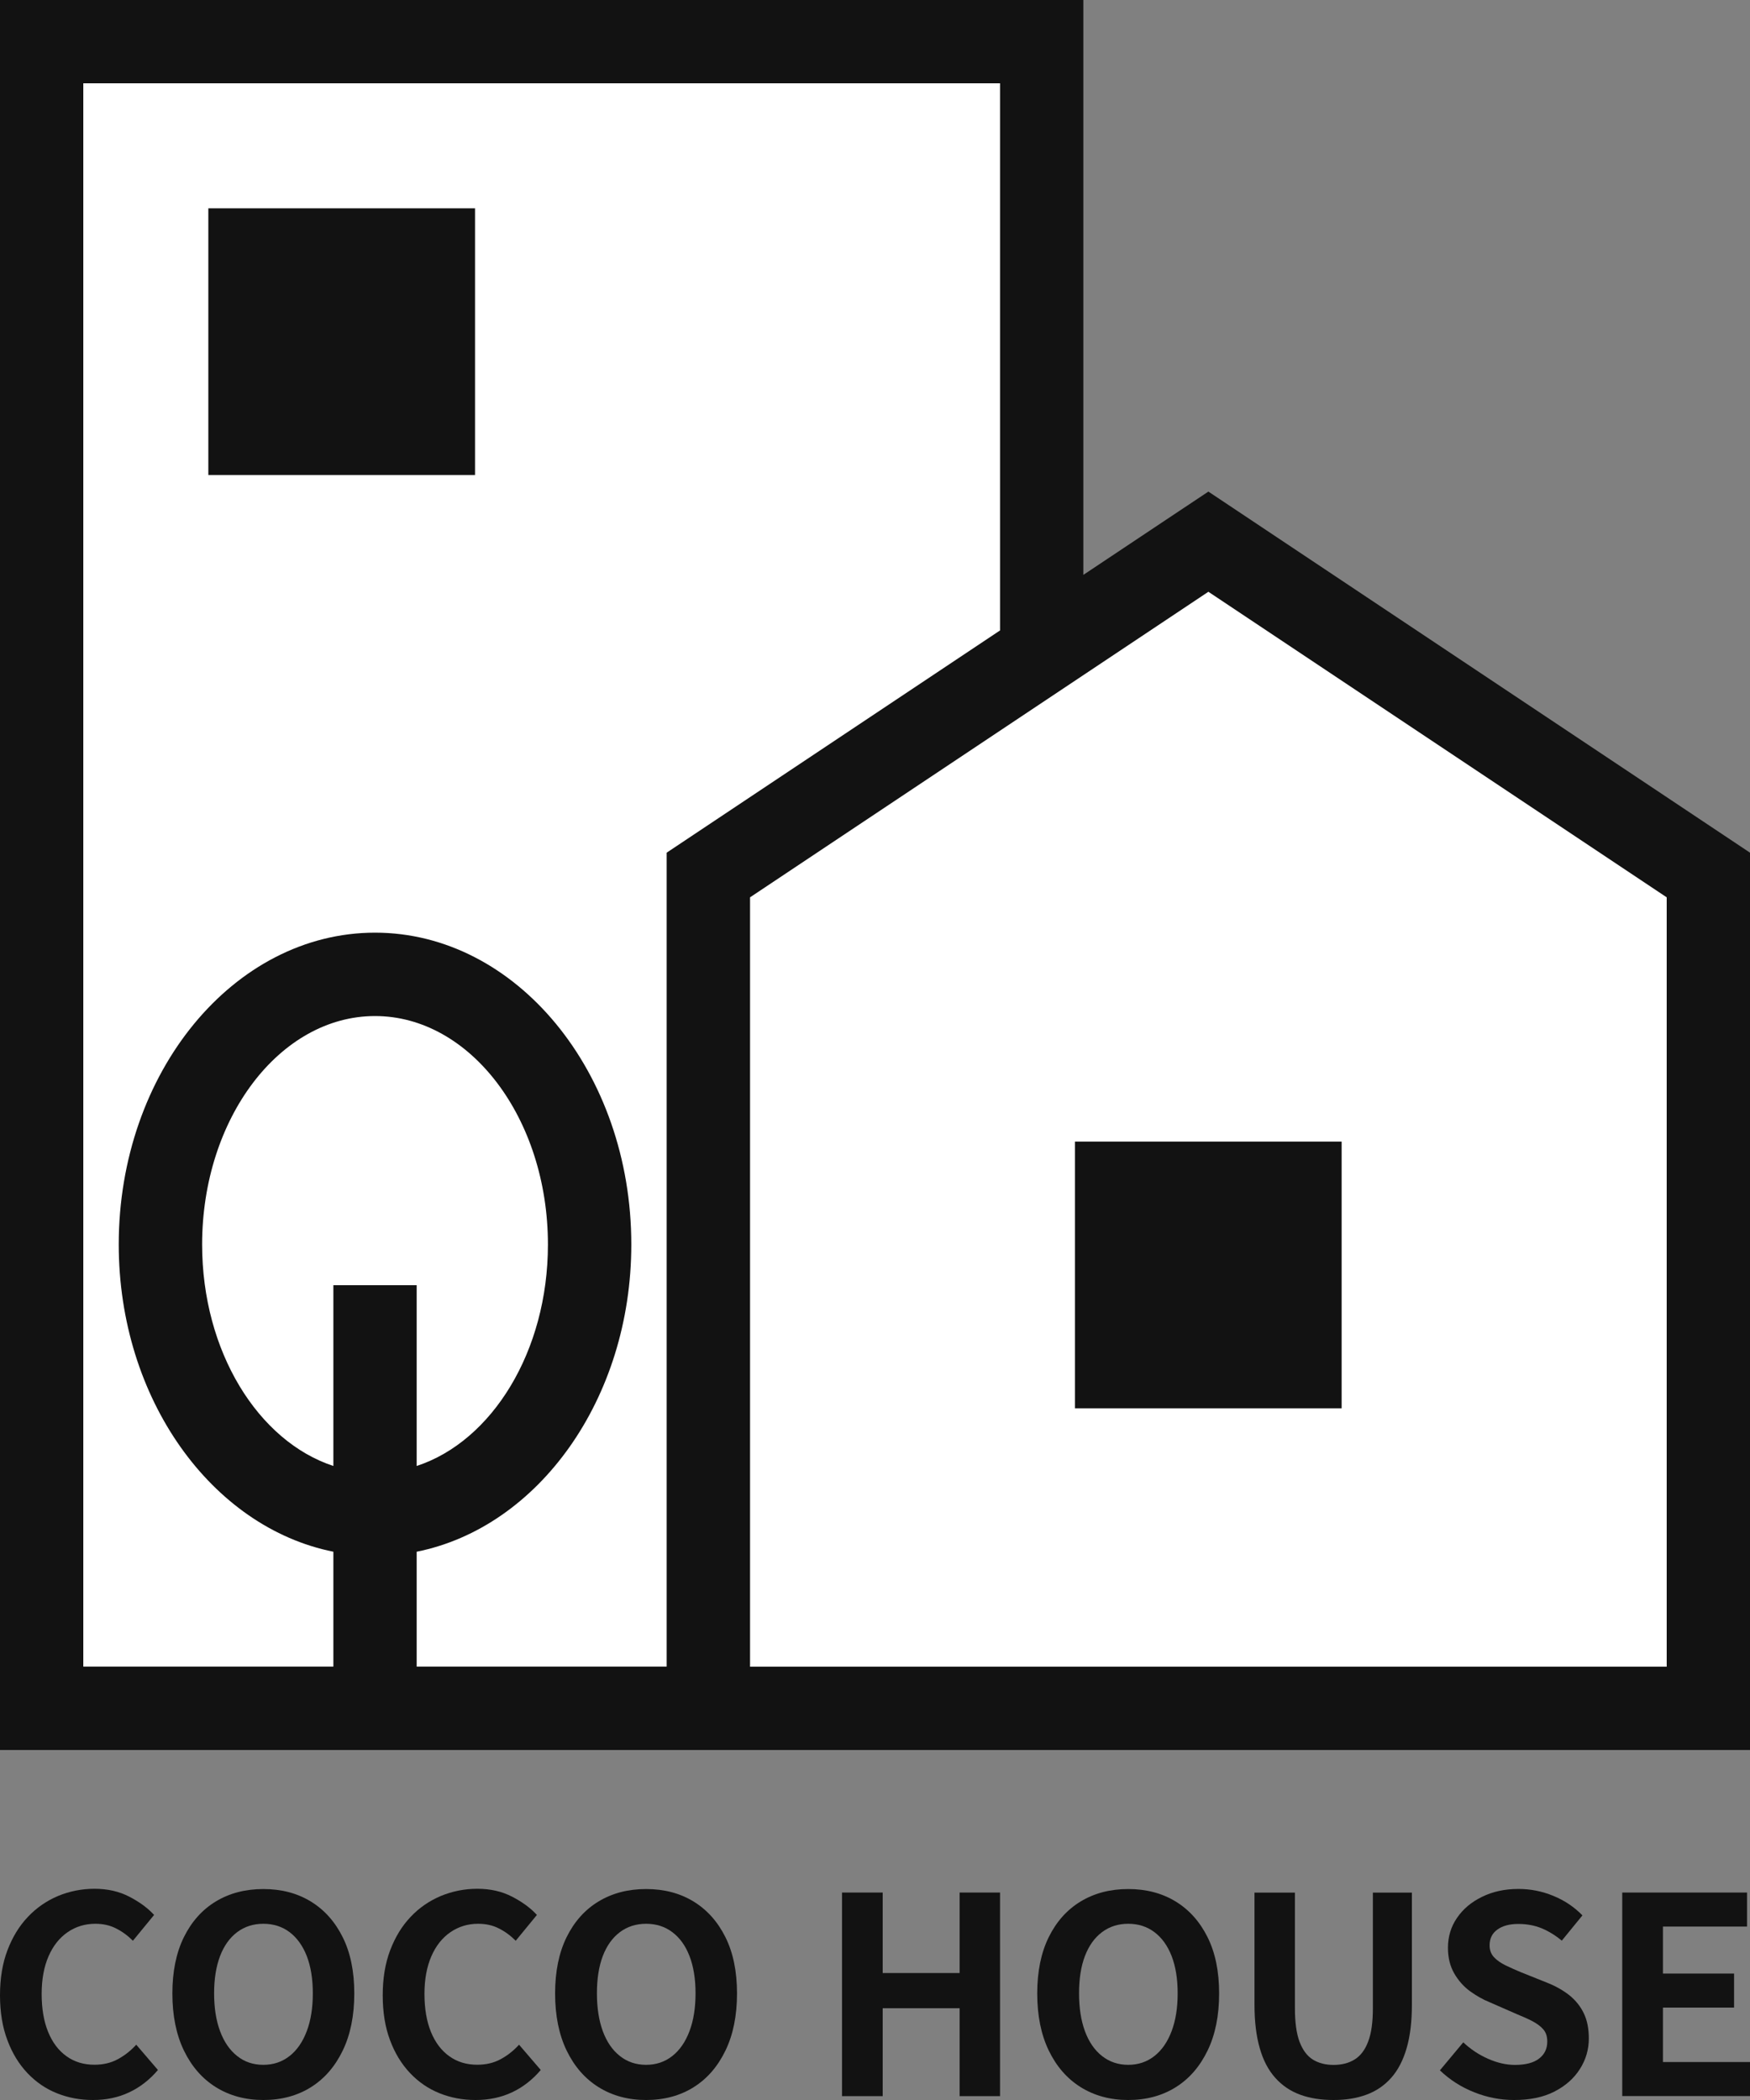 <?xml version="1.0" encoding="utf-8"?>
<!-- Generator: Adobe Illustrator 27.9.4, SVG Export Plug-In . SVG Version: 9.03 Build 54784)  -->
<svg version="1.1" id="レイヤー_1" xmlns="http://www.w3.org/2000/svg" xmlns:xlink="http://www.w3.org/1999/xlink" x="0px"
	 y="0px" viewBox="0 0 200 240" style="enable-background:new 0 0 200 240;" xml:space="preserve">
<rect x="0" y="0" width="200" height="240" fill="#808080" stroke="none"/>
<style type="text/css">
	.st0{fill:#121212;}
	.st1{fill:#FFFFFF;}
</style>
<g>
	<path class="st0" d="M10.62,240c-1.47,0-2.84-0.26-4.11-0.77c-1.28-0.51-2.4-1.28-3.38-2.31c-0.97-1.03-1.74-2.28-2.29-3.77
		C0.28,231.67,0,229.96,0,228.03c0-1.93,0.28-3.64,0.85-5.14c0.57-1.5,1.34-2.77,2.34-3.82c0.99-1.05,2.15-1.84,3.45-2.39
		c1.31-0.54,2.7-0.82,4.16-0.82c1.49,0,2.81,0.3,3.97,0.9c1.16,0.6,2.11,1.29,2.84,2.09l-2.42,2.95c-0.59-0.59-1.23-1.06-1.93-1.41
		c-0.7-0.36-1.49-0.53-2.37-0.53c-1.17,0-2.23,0.32-3.16,0.96c-0.93,0.64-1.66,1.55-2.18,2.75c-0.52,1.19-0.79,2.63-0.79,4.3
		c0,1.7,0.25,3.15,0.74,4.35c0.49,1.2,1.19,2.13,2.1,2.78c0.91,0.65,1.97,0.97,3.19,0.97c1.01,0,1.9-0.21,2.69-0.64
		c0.79-0.43,1.48-0.98,2.09-1.65l2.48,2.89c-0.96,1.13-2.06,1.98-3.3,2.56C13.53,239.71,12.14,240,10.62,240z"/>
	<path class="st0" d="M30.1,240c-2.05,0-3.86-0.49-5.42-1.46c-1.56-0.97-2.78-2.37-3.66-4.19c-0.88-1.82-1.32-4-1.32-6.53
		c0-2.51,0.44-4.66,1.32-6.44c0.88-1.78,2.1-3.14,3.66-4.08c1.56-0.94,3.37-1.41,5.42-1.41c2.07,0,3.88,0.48,5.43,1.43
		c1.55,0.95,2.76,2.31,3.64,4.08c0.88,1.77,1.32,3.91,1.32,6.42c0,2.53-0.44,4.71-1.32,6.53c-0.88,1.82-2.09,3.22-3.64,4.19
		C33.98,239.51,32.17,240,30.1,240z M30.1,235.98c1.15,0,2.15-0.34,3-1.01c0.85-0.67,1.5-1.62,1.96-2.84
		c0.46-1.22,0.69-2.66,0.69-4.32c0-1.65-0.23-3.07-0.69-4.26c-0.46-1.18-1.12-2.09-1.96-2.73c-0.85-0.64-1.85-0.96-3-0.96
		c-1.15,0-2.15,0.32-3,0.96c-0.85,0.64-1.5,1.55-1.95,2.73c-0.45,1.18-0.68,2.6-0.68,4.26c0,1.65,0.22,3.09,0.68,4.32
		c0.45,1.22,1.1,2.17,1.95,2.84C27.95,235.65,28.94,235.98,30.1,235.98z"/>
	<path class="st0" d="M54.35,240c-1.47,0-2.84-0.26-4.11-0.77c-1.28-0.51-2.4-1.28-3.38-2.31c-0.97-1.03-1.74-2.28-2.29-3.77
		c-0.56-1.49-0.83-3.19-0.83-5.12c0-1.93,0.28-3.64,0.85-5.14c0.57-1.5,1.34-2.77,2.34-3.82c0.99-1.05,2.15-1.84,3.46-2.39
		c1.31-0.54,2.7-0.82,4.16-0.82c1.49,0,2.81,0.3,3.97,0.9c1.16,0.6,2.11,1.29,2.84,2.09l-2.42,2.95c-0.59-0.59-1.23-1.06-1.93-1.41
		c-0.7-0.36-1.49-0.53-2.37-0.53c-1.17,0-2.23,0.32-3.16,0.96c-0.93,0.64-1.66,1.55-2.18,2.75c-0.52,1.19-0.79,2.63-0.79,4.3
		c0,1.7,0.25,3.15,0.74,4.35c0.49,1.2,1.19,2.13,2.1,2.78c0.91,0.65,1.97,0.97,3.19,0.97c1.01,0,1.9-0.21,2.69-0.64
		c0.79-0.43,1.48-0.98,2.09-1.65l2.48,2.89c-0.96,1.13-2.06,1.98-3.3,2.56C57.26,239.71,55.88,240,54.35,240z"/>
	<path class="st0" d="M73.84,240c-2.05,0-3.86-0.49-5.42-1.46c-1.56-0.97-2.78-2.37-3.66-4.19c-0.88-1.82-1.32-4-1.32-6.53
		c0-2.51,0.44-4.66,1.32-6.44c0.88-1.78,2.1-3.14,3.66-4.08c1.56-0.94,3.37-1.41,5.42-1.41c2.07,0,3.88,0.48,5.43,1.43
		c1.55,0.95,2.76,2.31,3.64,4.08c0.88,1.77,1.32,3.91,1.32,6.42c0,2.53-0.44,4.71-1.32,6.53c-0.88,1.82-2.09,3.22-3.64,4.19
		C77.72,239.51,75.91,240,73.84,240z M73.84,235.98c1.15,0,2.15-0.34,3-1.01s1.5-1.62,1.96-2.84c0.46-1.22,0.69-2.66,0.69-4.32
		c0-1.65-0.23-3.07-0.69-4.26s-1.11-2.09-1.96-2.73c-0.85-0.64-1.85-0.96-3-0.96c-1.15,0-2.15,0.32-3,0.96
		c-0.85,0.64-1.5,1.55-1.95,2.73c-0.45,1.18-0.67,2.6-0.67,4.26c0,1.65,0.22,3.09,0.67,4.32c0.45,1.22,1.1,2.17,1.95,2.84
		S72.68,235.98,73.84,235.98z"/>
	<path class="st0" d="M96.23,239.56v-23.27h4.65v9.2h8.79v-9.2h4.62v23.27h-4.62v-10.05h-8.79v10.05H96.23z"/>
	<path class="st0" d="M128.94,240c-2.05,0-3.86-0.49-5.42-1.46c-1.56-0.97-2.78-2.37-3.66-4.19c-0.88-1.82-1.32-4-1.32-6.53
		c0-2.51,0.44-4.66,1.32-6.44c0.88-1.78,2.1-3.14,3.66-4.08c1.56-0.94,3.37-1.41,5.42-1.41c2.07,0,3.88,0.48,5.43,1.43
		c1.55,0.95,2.76,2.31,3.64,4.08c0.88,1.77,1.32,3.91,1.32,6.42c0,2.53-0.44,4.71-1.32,6.53c-0.88,1.82-2.09,3.22-3.64,4.19
		C132.82,239.51,131.01,240,128.94,240z M128.94,235.98c1.15,0,2.15-0.34,3-1.01s1.5-1.62,1.96-2.84c0.46-1.22,0.69-2.66,0.69-4.32
		c0-1.65-0.23-3.07-0.69-4.26c-0.46-1.18-1.11-2.09-1.96-2.73c-0.85-0.64-1.85-0.96-3-0.96c-1.15,0-2.15,0.32-3,0.96
		c-0.85,0.64-1.5,1.55-1.95,2.73c-0.45,1.18-0.67,2.6-0.67,4.26c0,1.65,0.22,3.09,0.67,4.32c0.45,1.22,1.1,2.17,1.95,2.84
		S127.79,235.98,128.94,235.98z"/>
	<path class="st0" d="M152.41,240c-1.44,0-2.72-0.2-3.83-0.61c-1.11-0.41-2.06-1.05-2.84-1.93c-0.79-0.88-1.38-2.01-1.77-3.39
		c-0.4-1.38-0.6-3.04-0.6-4.96v-12.81h4.62v13.22c0,1.61,0.18,2.89,0.53,3.83c0.36,0.94,0.86,1.62,1.52,2.03
		c0.66,0.41,1.45,0.61,2.37,0.61c0.92,0,1.72-0.2,2.39-0.61c0.67-0.41,1.19-1.08,1.55-2.03c0.37-0.94,0.55-2.22,0.55-3.83v-13.22
		h4.46v12.81c0,1.93-0.2,3.58-0.6,4.96c-0.4,1.38-0.98,2.51-1.76,3.39c-0.78,0.88-1.72,1.52-2.83,1.93
		C155.07,239.8,153.81,240,152.41,240z"/>
	<path class="st0" d="M173.04,240c-1.55,0-3.07-0.29-4.55-0.88c-1.49-0.59-2.79-1.42-3.93-2.51l2.67-3.2
		c0.82,0.77,1.75,1.4,2.81,1.87c1.06,0.47,2.09,0.71,3.09,0.71c1.21,0,2.14-0.24,2.76-0.72c0.63-0.48,0.94-1.13,0.94-1.95
		c0-0.59-0.15-1.05-0.46-1.4c-0.3-0.35-0.72-0.65-1.24-0.93c-0.52-0.27-1.13-0.54-1.82-0.82l-3.08-1.35
		c-0.77-0.31-1.52-0.74-2.25-1.27c-0.72-0.53-1.32-1.21-1.79-2.03c-0.47-0.82-0.71-1.79-0.71-2.92c0-1.28,0.35-2.42,1.04-3.42
		c0.69-1.01,1.64-1.81,2.86-2.4c1.21-0.6,2.6-0.9,4.15-0.9c1.38,0,2.71,0.26,3.99,0.79c1.28,0.52,2.39,1.27,3.33,2.23l-2.36,2.89
		c-0.73-0.61-1.5-1.08-2.29-1.41c-0.8-0.33-1.69-0.5-2.67-0.5c-1.01,0-1.81,0.21-2.4,0.64c-0.6,0.43-0.89,1.03-0.89,1.81
		c0,0.54,0.17,0.99,0.5,1.35c0.34,0.36,0.77,0.66,1.32,0.93c0.54,0.26,1.14,0.53,1.79,0.8l3.05,1.22c0.94,0.38,1.76,0.85,2.47,1.41
		c0.7,0.57,1.25,1.25,1.63,2.04c0.39,0.8,0.58,1.76,0.58,2.89c0,1.26-0.34,2.42-1.02,3.49c-0.68,1.07-1.65,1.93-2.92,2.58
		S174.84,240,173.04,240z"/>
	<path class="st0" d="M185.4,239.56v-23.27h14.26v3.89h-9.61v5.37h8.13v3.89h-8.13v6.22H200v3.89H185.4z"/>
</g>
<g>
	<polygon class="st0" points="138.1,56.18 123.81,65.7 123.81,0 0,0 0,200 76.19,200 200,200 200,97.45 	"/>
	<path class="st1" d="M138.1,67.63l-52.38,34.92v87.93h104.76v-87.93L138.1,67.63z M153.33,160.95h-30.48v-30.48h30.48V160.95z"/>
	<path class="st1" d="M47.62,167.54v-20.66H38.1v20.66c-8.6-2.83-15-13.08-15-25.31c0-14.4,8.87-26.11,19.76-26.11
		s19.76,11.71,19.76,26.11C62.62,154.46,56.22,164.72,47.62,167.54z M114.29,9.52v62.53l-38.1,25.4v93.02H47.62v-13.13
		c13.89-2.78,24.53-17.45,24.53-35.12c0-19.65-13.14-35.63-29.29-35.63s-29.29,15.98-29.29,35.63c0,17.67,10.64,32.34,24.53,35.12
		v13.13H9.52V9.52H114.29z M54.29,23.81H23.81v30.48h30.48V23.81z"/>
</g>
</svg>
